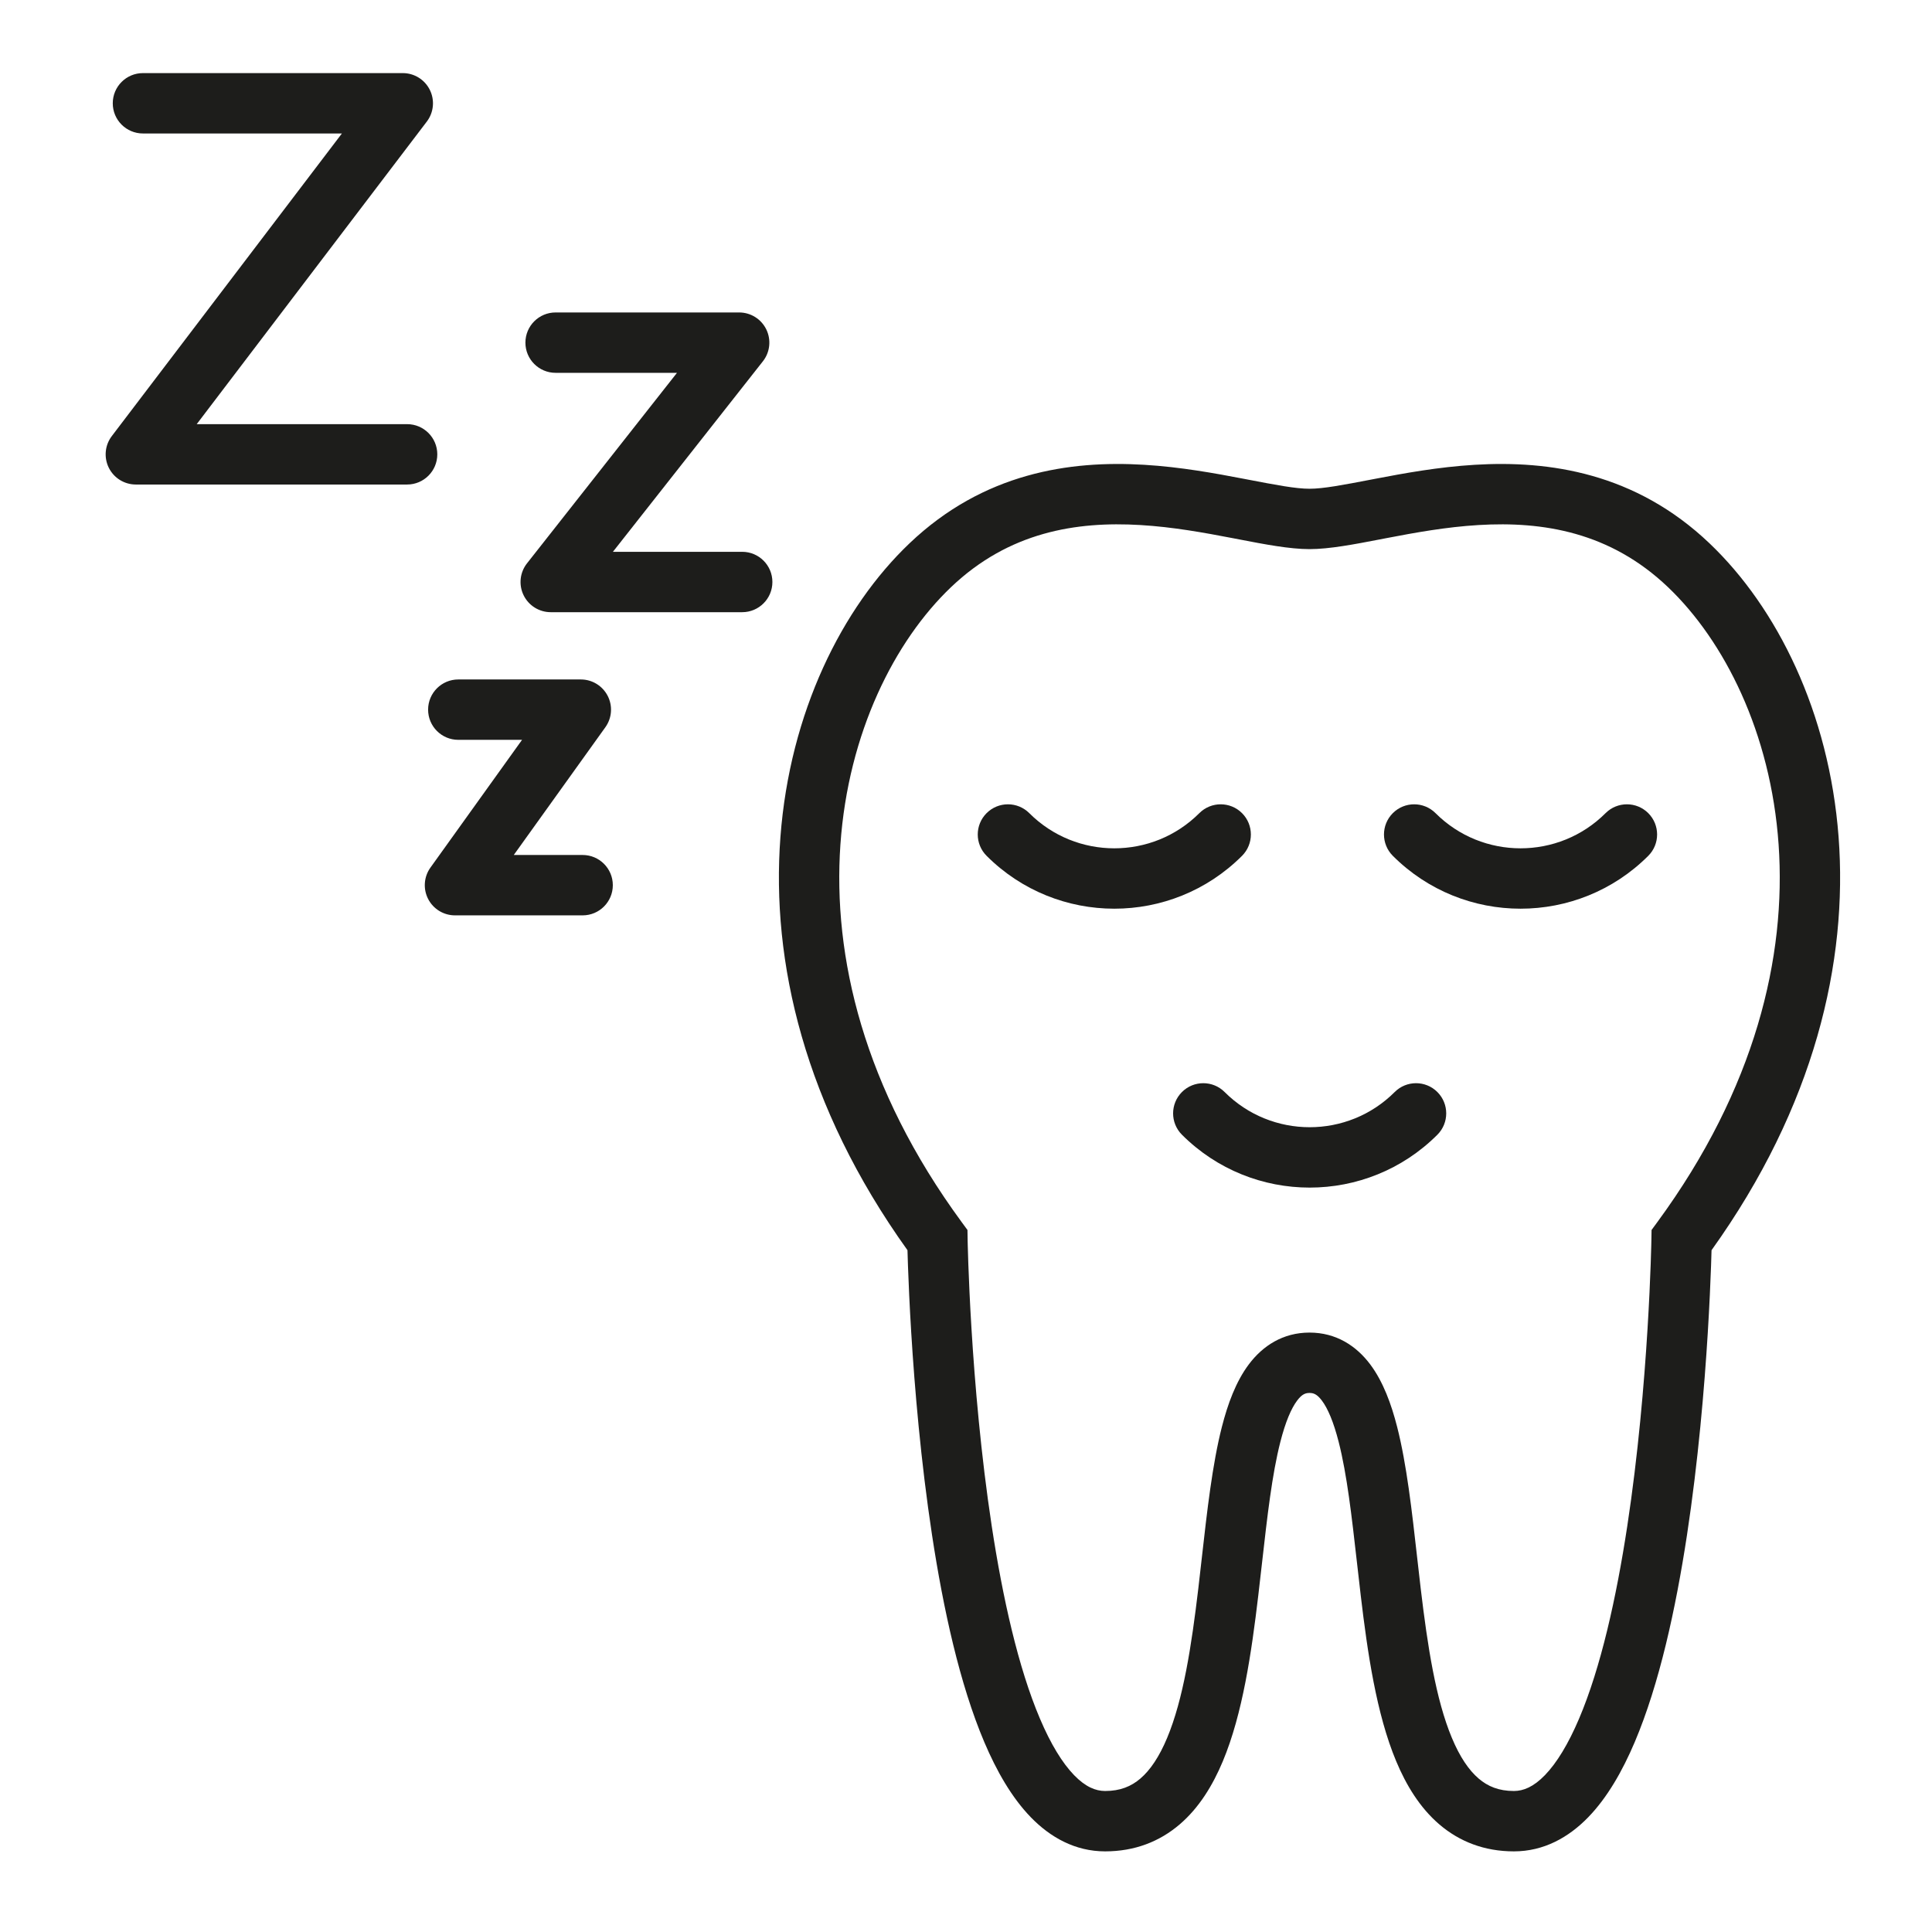 <?xml version="1.0" encoding="UTF-8"?>
<svg xmlns="http://www.w3.org/2000/svg" width="128" height="128" viewBox="0 0 128 128" fill="none">
  <path fill-rule="evenodd" clip-rule="evenodd" d="M75.558 34.785C71.29 34.529 66.842 35.248 63.014 38.895C55.539 46.016 50.695 63.234 63.72 80.976L64.097 81.49L64.108 82.127L64.108 82.151L64.109 82.229C64.111 82.299 64.113 82.404 64.117 82.542C64.124 82.817 64.135 83.224 64.154 83.743C64.191 84.781 64.255 86.267 64.365 88.052C64.584 91.627 64.985 96.376 65.705 101.108C66.431 105.871 67.462 110.485 68.897 113.861C69.615 115.551 70.383 116.806 71.164 117.611C71.919 118.389 72.588 118.658 73.219 118.658C74.218 118.658 74.947 118.353 75.554 117.833C76.204 117.277 76.801 116.398 77.326 115.141C78.393 112.589 78.938 109.062 79.392 105.237C79.472 104.56 79.549 103.871 79.627 103.179C79.972 100.117 80.323 96.998 80.952 94.538C81.338 93.025 81.879 91.536 82.739 90.391C83.659 89.166 84.995 88.287 86.758 88.287C88.522 88.287 89.857 89.166 90.778 90.391C91.637 91.536 92.179 93.025 92.565 94.538C93.194 96.998 93.545 100.117 93.889 103.179C93.967 103.871 94.045 104.56 94.125 105.237C94.579 109.062 95.124 112.589 96.191 115.141C96.716 116.398 97.313 117.277 97.963 117.833C98.57 118.353 99.299 118.658 100.298 118.658C100.928 118.658 101.598 118.389 102.353 117.611C103.134 116.806 103.902 115.551 104.62 113.861C106.055 110.485 107.086 105.871 107.811 101.108C108.532 96.376 108.933 91.627 109.152 88.052C109.262 86.267 109.326 84.781 109.363 83.743C109.382 83.224 109.393 82.817 109.4 82.542C109.404 82.404 109.406 82.299 109.407 82.229L109.409 82.151L109.409 82.132L109.409 82.128L109.42 81.49L109.797 80.976C122.822 63.234 117.978 46.016 110.503 38.895C106.675 35.248 102.227 34.529 97.959 34.785C95.806 34.914 93.748 35.289 91.853 35.653C91.703 35.681 91.552 35.71 91.401 35.74C89.752 36.058 88.077 36.381 86.758 36.381C85.44 36.381 83.764 36.058 82.116 35.74C81.965 35.71 81.814 35.681 81.663 35.653C79.769 35.289 77.71 34.914 75.558 34.785ZM113.394 82.829C113.387 83.102 113.376 83.457 113.361 83.885C113.323 84.952 113.257 86.473 113.145 88.298C112.921 91.941 112.511 96.818 111.766 101.71C111.025 106.572 109.935 111.582 108.302 115.425C107.487 117.344 106.485 119.096 105.224 120.397C103.936 121.724 102.291 122.658 100.298 122.658C98.349 122.658 96.697 122.014 95.362 120.873C94.071 119.768 93.165 118.275 92.5 116.684C91.187 113.542 90.6 109.476 90.153 105.708C90.064 104.957 89.98 104.218 89.899 103.495C89.554 100.45 89.243 97.693 88.69 95.528C88.349 94.193 87.967 93.309 87.579 92.793C87.252 92.358 87.016 92.287 86.758 92.287C86.501 92.287 86.265 92.358 85.938 92.793C85.55 93.309 85.168 94.193 84.827 95.528C84.274 97.693 83.963 100.45 83.618 103.495C83.536 104.218 83.453 104.957 83.364 105.708C82.917 109.476 82.33 113.542 81.017 116.684C80.352 118.275 79.446 119.768 78.154 120.873C76.82 122.014 75.168 122.658 73.219 122.658C71.226 122.658 69.581 121.724 68.293 120.397C67.032 119.096 66.03 117.344 65.215 115.425C63.582 111.582 62.492 106.572 61.751 101.71C61.006 96.818 60.596 91.941 60.372 88.298C60.26 86.473 60.194 84.952 60.156 83.885C60.141 83.457 60.13 83.102 60.123 82.829C46.447 63.743 51.308 44.522 60.255 35.999M113.394 82.829C127.07 63.743 122.209 44.522 113.262 35.999C108.344 31.313 102.628 30.498 97.719 30.793C95.283 30.939 92.999 31.36 91.1 31.724C91.016 31.74 90.932 31.756 90.85 31.772C88.982 32.13 87.676 32.381 86.758 32.381C85.841 32.381 84.535 32.13 82.667 31.772C82.585 31.756 82.501 31.74 82.416 31.724C80.518 31.36 78.234 30.939 75.798 30.793C70.889 30.498 65.172 31.313 60.255 35.999" fill="#1D1D1B"></path>
  <path fill-rule="evenodd" clip-rule="evenodd" d="M92.278 53.873C93.059 53.092 94.326 53.092 95.107 53.873C98.215 56.98 103.265 56.98 106.373 53.873C107.154 53.092 108.421 53.092 109.202 53.873C109.983 54.654 109.983 55.92 109.202 56.701C104.532 61.371 96.948 61.371 92.278 56.701C91.497 55.92 91.497 54.654 92.278 53.873Z" fill="#1D1D1B"></path>
  <path fill-rule="evenodd" clip-rule="evenodd" d="M78.307 72.35C79.088 71.569 80.354 71.569 81.135 72.35C84.243 75.458 89.294 75.458 92.402 72.35C93.183 71.569 94.449 71.569 95.23 72.35C96.011 73.131 96.011 74.398 95.23 75.179C90.56 79.849 82.977 79.849 78.307 75.179C77.526 74.398 77.526 73.131 78.307 72.35Z" fill="#1D1D1B"></path>
  <path fill-rule="evenodd" clip-rule="evenodd" d="M65.365 53.873C66.145 53.092 67.412 53.092 68.193 53.873C71.301 56.98 76.351 56.98 79.459 53.873C80.24 53.092 81.507 53.092 82.288 53.873C83.069 54.654 83.069 55.92 82.288 56.701C77.618 61.371 70.034 61.371 65.365 56.701C64.583 55.92 64.583 54.654 65.365 53.873Z" fill="#1D1D1B"></path>
  <path fill-rule="evenodd" clip-rule="evenodd" d="M7.471 6.843C7.471 5.738 8.366 4.843 9.471 4.843H26.686C27.446 4.843 28.14 5.274 28.477 5.955C28.815 6.635 28.738 7.449 28.278 8.054L13.033 28.101H26.972C28.077 28.101 28.972 28.997 28.972 30.101C28.972 31.206 28.077 32.101 26.972 32.101H9C8.24 32.101 7.546 31.671 7.208 30.99C6.871 30.309 6.948 29.495 7.408 28.891L22.652 8.843H9.471C8.366 8.843 7.471 7.948 7.471 6.843Z" fill="#1D1D1B"></path>
  <path fill-rule="evenodd" clip-rule="evenodd" d="M34.81 22.701C34.81 21.596 35.705 20.701 36.81 20.701H48.971C49.737 20.701 50.436 21.138 50.771 21.828C51.105 22.517 51.017 23.336 50.543 23.938L40.607 36.559H49.173C50.278 36.559 51.173 37.454 51.173 38.559C51.173 39.663 50.278 40.559 49.173 40.559H36.487C35.721 40.559 35.022 40.121 34.688 39.432C34.353 38.743 34.442 37.923 34.916 37.322L44.852 24.701H36.81C35.705 24.701 34.81 23.805 34.81 22.701Z" fill="#1D1D1B"></path>
  <path fill-rule="evenodd" clip-rule="evenodd" d="M28.363 47.016C28.363 45.912 29.258 45.016 30.363 45.016H38.482C39.232 45.016 39.919 45.436 40.261 46.103C40.604 46.77 40.544 47.572 40.107 48.182L34.039 56.645H38.601C39.706 56.645 40.601 57.541 40.601 58.645C40.601 59.75 39.706 60.645 38.601 60.645H30.144C29.394 60.645 28.707 60.226 28.365 59.559C28.022 58.892 28.081 58.089 28.518 57.48L34.587 49.016H30.363C29.258 49.016 28.363 48.121 28.363 47.016Z" fill="#1D1D1B"></path>
</svg>
